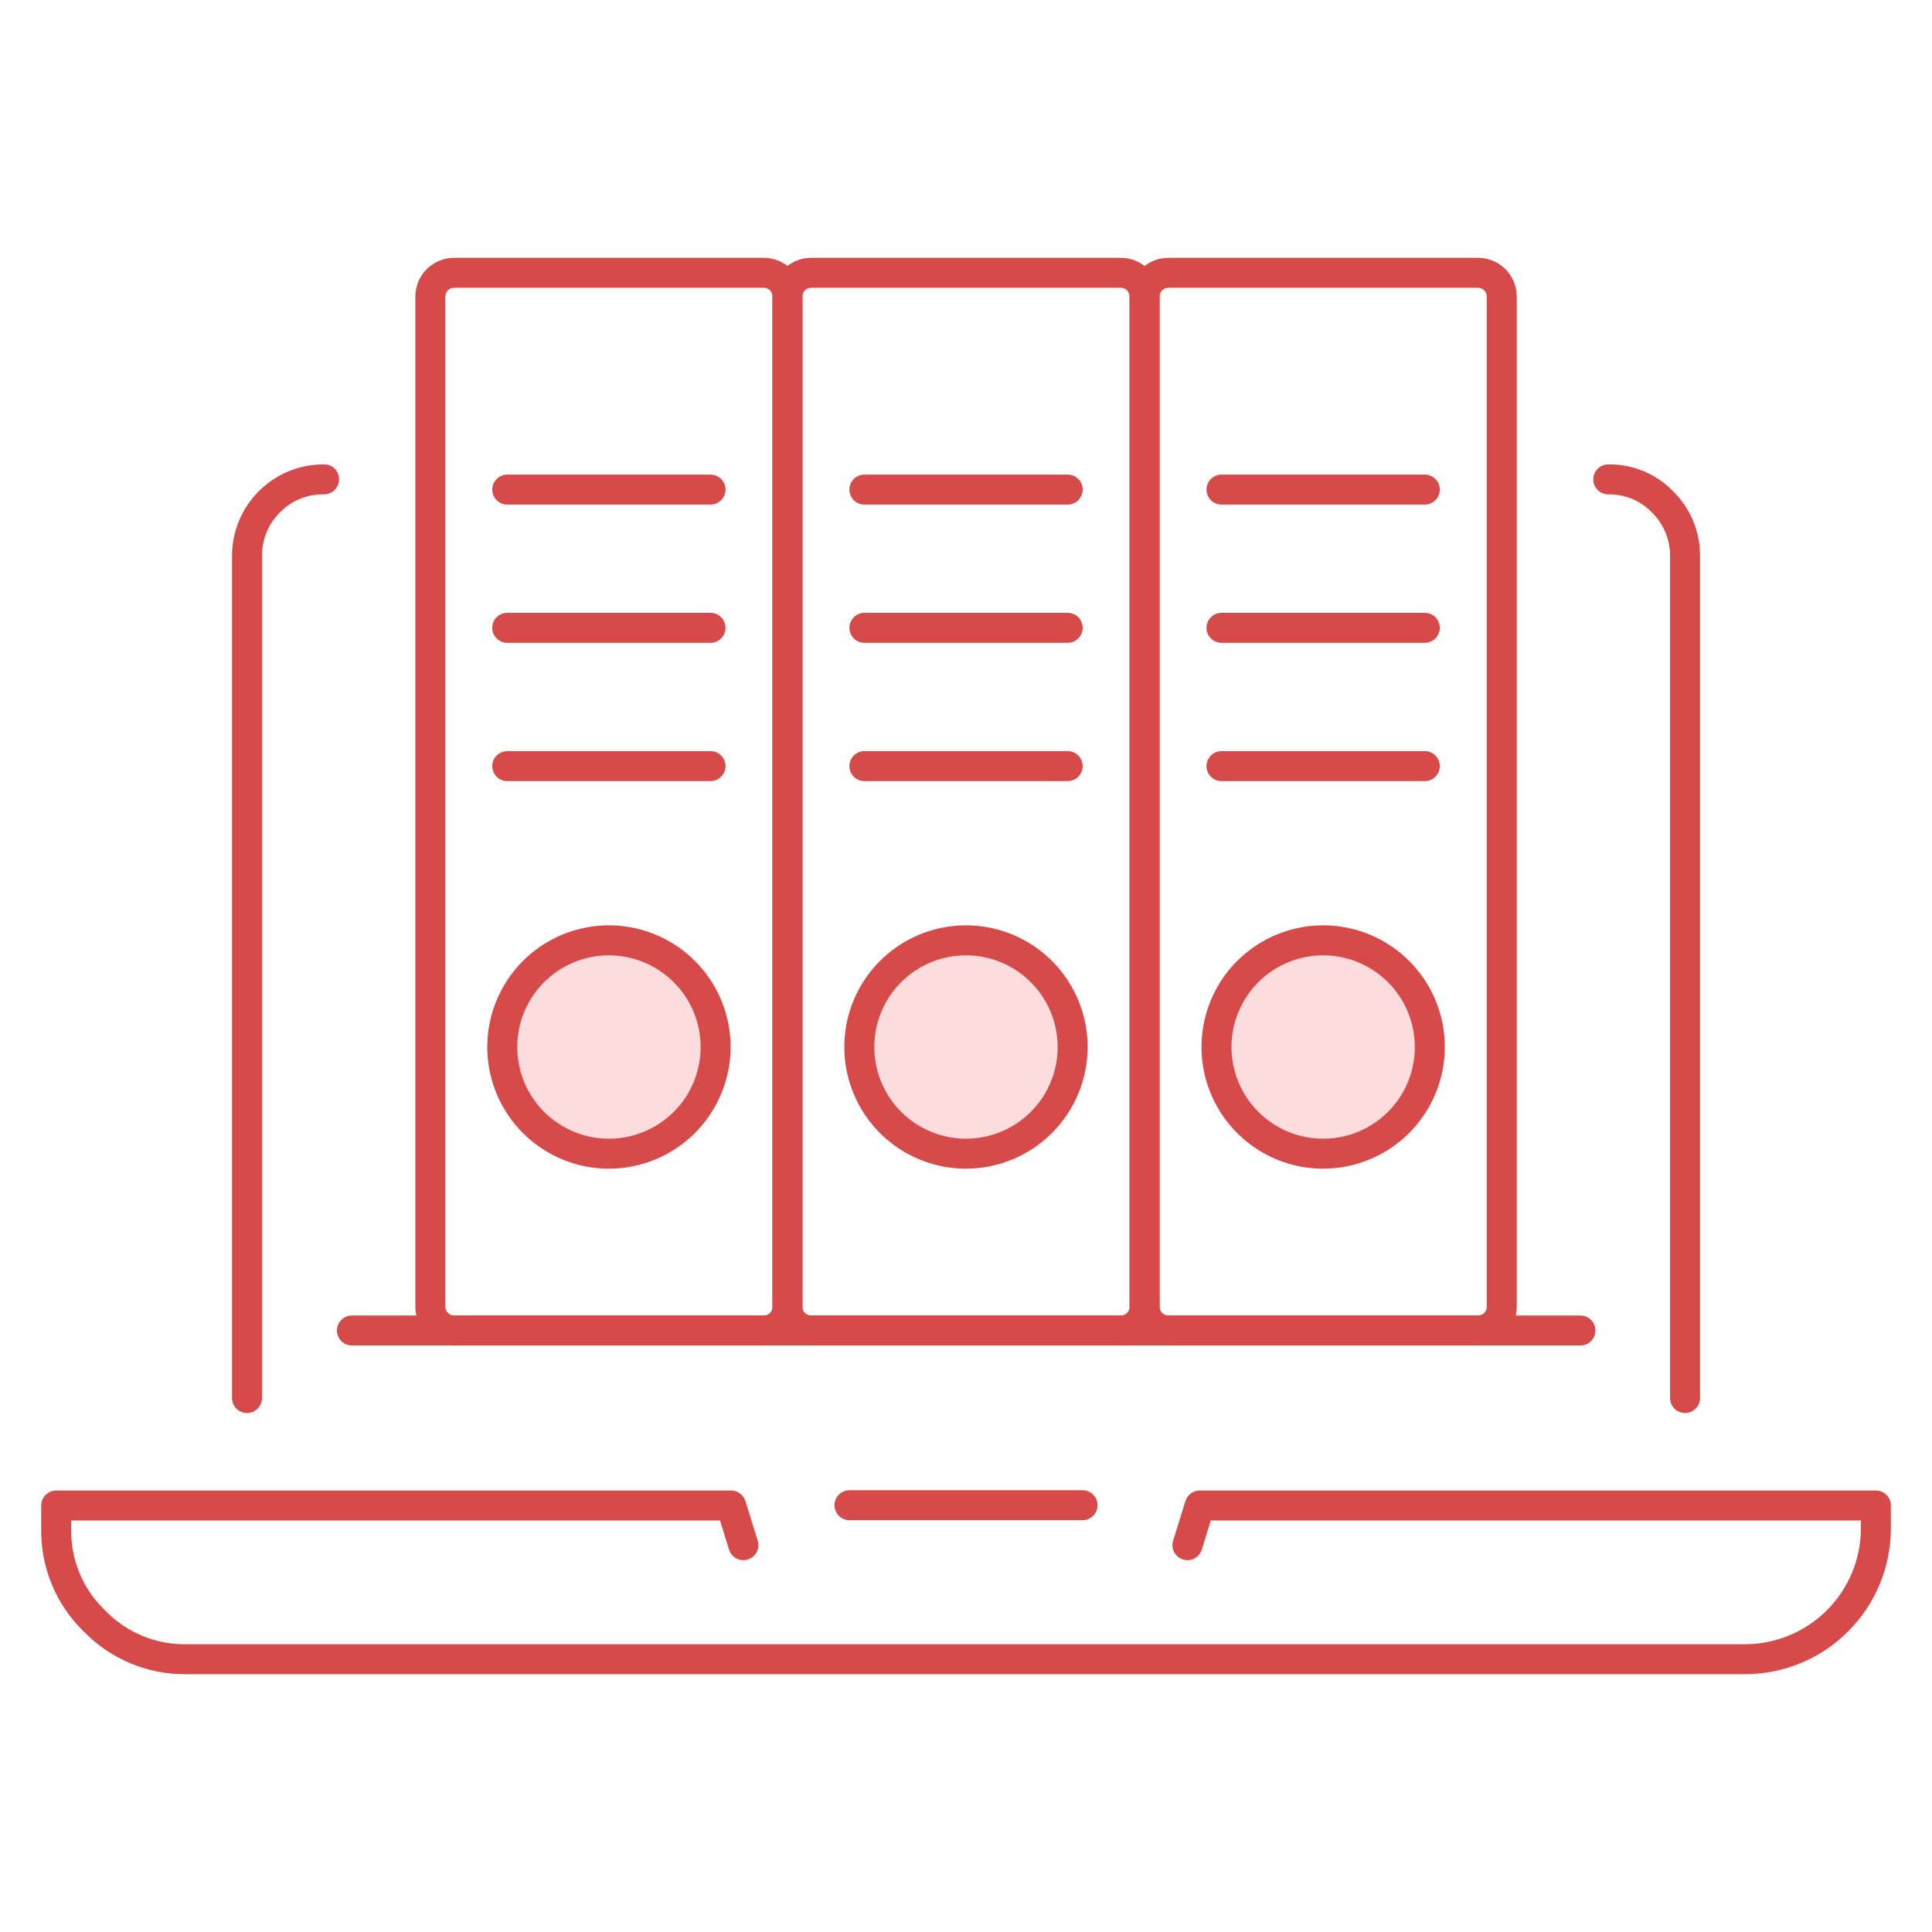 <svg xmlns="http://www.w3.org/2000/svg" width="108" height="108" viewBox="0 0 108 108" fill="none">
  <path d="M34.033 64.051C37.204 64.051 39.775 61.48 39.775 58.309C39.775 55.137 37.204 52.566 34.033 52.566C30.862 52.566 28.291 55.137 28.291 58.309C28.291 61.48 30.862 64.051 34.033 64.051Z" fill="#FCDCDD"/>
  <path d="M54 64.051C57.171 64.051 59.742 61.48 59.742 58.309C59.742 55.137 57.171 52.566 54 52.566C50.829 52.566 48.258 55.137 48.258 58.309C48.258 61.48 50.829 64.051 54 64.051Z" fill="#FCDCDD"/>
  <path d="M74.029 64.051C77.201 64.051 79.771 61.48 79.771 58.309C79.771 55.137 77.201 52.566 74.029 52.566C70.858 52.566 68.287 55.137 68.287 58.309C68.287 61.48 70.858 64.051 74.029 64.051Z" fill="#FCDCDD"/>
  <path d="M42.697 75.213H25.382C24.808 75.213 24.258 74.985 23.853 74.579C23.447 74.174 23.219 73.624 23.219 73.05V16.573C23.22 16 23.448 15.45 23.853 15.045C24.259 14.64 24.809 14.412 25.382 14.412H42.697C43.27 14.412 43.82 14.64 44.226 15.045C44.631 15.45 44.859 16 44.86 16.573V73.05C44.86 73.624 44.632 74.174 44.226 74.579C43.82 74.985 43.27 75.213 42.697 75.213ZM25.382 16.088C25.253 16.088 25.13 16.139 25.039 16.23C24.948 16.321 24.896 16.444 24.896 16.572V73.05C24.896 73.179 24.947 73.303 25.038 73.394C25.129 73.485 25.253 73.537 25.382 73.537H42.697C42.826 73.537 42.95 73.485 43.041 73.394C43.132 73.303 43.183 73.179 43.183 73.05V16.573C43.183 16.444 43.131 16.322 43.04 16.231C42.949 16.14 42.825 16.089 42.697 16.089L25.382 16.088Z" fill="#D64A4A"/>
  <path d="M39.718 28.207H28.354C28.132 28.207 27.919 28.119 27.761 27.962C27.604 27.805 27.516 27.592 27.516 27.369C27.516 27.147 27.604 26.934 27.761 26.776C27.919 26.619 28.132 26.531 28.354 26.531H39.718C39.94 26.531 40.153 26.619 40.31 26.776C40.468 26.934 40.556 27.147 40.556 27.369C40.556 27.592 40.468 27.805 40.31 27.962C40.153 28.119 39.94 28.207 39.718 28.207Z" fill="#D64A4A"/>
  <path d="M39.718 35.935H28.354C28.132 35.935 27.919 35.846 27.761 35.689C27.604 35.532 27.516 35.318 27.516 35.096C27.516 34.874 27.604 34.66 27.761 34.503C27.919 34.346 28.132 34.258 28.354 34.258H39.718C39.94 34.258 40.153 34.346 40.31 34.503C40.468 34.66 40.556 34.874 40.556 35.096C40.556 35.318 40.468 35.532 40.31 35.689C40.153 35.846 39.94 35.935 39.718 35.935Z" fill="#D64A4A"/>
  <path d="M39.718 43.665H28.354C28.132 43.665 27.919 43.577 27.761 43.419C27.604 43.262 27.516 43.049 27.516 42.827C27.516 42.604 27.604 42.391 27.761 42.234C27.919 42.077 28.132 41.988 28.354 41.988H39.718C39.94 41.988 40.153 42.077 40.31 42.234C40.468 42.391 40.556 42.604 40.556 42.827C40.556 43.049 40.468 43.262 40.31 43.419C40.153 43.577 39.94 43.665 39.718 43.665Z" fill="#D64A4A"/>
  <path d="M34.04 65.331C32.695 65.331 31.38 64.932 30.261 64.184C29.143 63.437 28.271 62.375 27.756 61.132C27.241 59.889 27.107 58.521 27.369 57.202C27.631 55.883 28.279 54.671 29.23 53.719C30.182 52.768 31.393 52.12 32.713 51.858C34.032 51.595 35.4 51.73 36.643 52.245C37.886 52.76 38.948 53.632 39.696 54.75C40.443 55.869 40.842 57.184 40.842 58.529C40.84 60.332 40.123 62.061 38.848 63.337C37.573 64.612 35.844 65.329 34.04 65.331ZM34.04 53.404C33.026 53.404 32.036 53.705 31.193 54.268C30.35 54.831 29.693 55.631 29.305 56.568C28.918 57.504 28.816 58.535 29.014 59.529C29.211 60.523 29.7 61.436 30.416 62.153C31.133 62.869 32.046 63.358 33.04 63.555C34.034 63.753 35.065 63.651 36.001 63.264C36.938 62.876 37.738 62.219 38.301 61.376C38.864 60.533 39.165 59.542 39.165 58.529C39.164 57.17 38.623 55.867 37.662 54.907C36.702 53.946 35.399 53.405 34.04 53.404Z" fill="#D64A4A"/>
  <path d="M62.656 75.213H45.341C44.767 75.213 44.217 74.985 43.812 74.579C43.406 74.174 43.178 73.624 43.178 73.05V16.573C43.178 16 43.407 15.45 43.812 15.045C44.218 14.64 44.767 14.412 45.341 14.412H62.656C63.229 14.412 63.779 14.64 64.184 15.045C64.59 15.45 64.818 16 64.819 16.573V73.05C64.818 73.624 64.59 74.174 64.185 74.579C63.779 74.985 63.229 75.213 62.656 75.213ZM45.341 16.088C45.212 16.088 45.089 16.139 44.998 16.23C44.907 16.321 44.855 16.444 44.855 16.572V73.05C44.855 73.179 44.906 73.303 44.997 73.394C45.088 73.485 45.212 73.537 45.341 73.537H62.656C62.785 73.537 62.908 73.485 63 73.394C63.091 73.303 63.142 73.179 63.142 73.05V16.573C63.141 16.445 63.09 16.322 62.999 16.231C62.908 16.14 62.784 16.089 62.656 16.089L45.341 16.088Z" fill="#D64A4A"/>
  <path d="M59.684 28.207H48.321C48.098 28.207 47.885 28.119 47.728 27.962C47.571 27.805 47.482 27.592 47.482 27.369C47.482 27.147 47.571 26.934 47.728 26.776C47.885 26.619 48.098 26.531 48.321 26.531H59.684C59.907 26.531 60.12 26.619 60.277 26.776C60.434 26.934 60.523 27.147 60.523 27.369C60.523 27.592 60.434 27.805 60.277 27.962C60.12 28.119 59.907 28.207 59.684 28.207Z" fill="#D64A4A"/>
  <path d="M59.684 35.935H48.321C48.098 35.935 47.885 35.846 47.728 35.689C47.571 35.532 47.482 35.318 47.482 35.096C47.482 34.874 47.571 34.66 47.728 34.503C47.885 34.346 48.098 34.258 48.321 34.258H59.684C59.907 34.258 60.12 34.346 60.277 34.503C60.434 34.66 60.523 34.874 60.523 35.096C60.523 35.318 60.434 35.532 60.277 35.689C60.12 35.846 59.907 35.935 59.684 35.935Z" fill="#D64A4A"/>
  <path d="M59.684 43.665H48.321C48.098 43.665 47.885 43.577 47.728 43.419C47.571 43.262 47.482 43.049 47.482 42.827C47.482 42.604 47.571 42.391 47.728 42.234C47.885 42.077 48.098 41.988 48.321 41.988H59.684C59.907 41.988 60.12 42.077 60.277 42.234C60.434 42.391 60.523 42.604 60.523 42.827C60.523 43.049 60.434 43.262 60.277 43.419C60.12 43.577 59.907 43.665 59.684 43.665Z" fill="#D64A4A"/>
  <path d="M54.001 65.331C52.655 65.331 51.34 64.932 50.221 64.185C49.103 63.438 48.231 62.376 47.715 61.133C47.2 59.89 47.066 58.523 47.328 57.203C47.59 55.883 48.238 54.671 49.189 53.72C50.14 52.768 51.352 52.12 52.672 51.858C53.991 51.595 55.359 51.73 56.602 52.245C57.845 52.759 58.907 53.631 59.654 54.75C60.402 55.868 60.801 57.184 60.801 58.529C60.799 60.332 60.082 62.061 58.807 63.336C57.532 64.611 55.804 65.328 54.001 65.331ZM54.001 53.404C52.987 53.404 51.996 53.704 51.153 54.267C50.31 54.83 49.653 55.63 49.265 56.567C48.877 57.503 48.775 58.533 48.973 59.528C49.17 60.522 49.658 61.435 50.375 62.152C51.092 62.869 52.005 63.357 52.999 63.555C53.993 63.753 55.024 63.651 55.96 63.264C56.897 62.876 57.697 62.219 58.26 61.376C58.823 60.533 59.124 59.542 59.124 58.529C59.123 57.17 58.582 55.868 57.622 54.907C56.662 53.946 55.359 53.406 54.001 53.404Z" fill="#D64A4A"/>
  <path d="M82.626 75.213H65.31C64.736 75.213 64.186 74.985 63.781 74.579C63.375 74.174 63.147 73.624 63.147 73.05V16.573C63.147 16 63.375 15.45 63.781 15.045C64.186 14.64 64.736 14.412 65.31 14.412H82.626C83.199 14.412 83.749 14.64 84.154 15.045C84.559 15.451 84.787 16 84.788 16.573V73.05C84.787 73.624 84.56 74.173 84.154 74.579C83.749 74.984 83.199 75.212 82.626 75.213ZM65.31 16.088C65.181 16.088 65.058 16.139 64.966 16.23C64.875 16.321 64.824 16.444 64.823 16.572V73.05C64.823 73.179 64.875 73.303 64.966 73.394C65.057 73.485 65.181 73.537 65.31 73.537H82.626C82.755 73.536 82.878 73.485 82.969 73.394C83.06 73.303 83.111 73.179 83.111 73.05V16.573C83.11 16.445 83.06 16.322 82.968 16.231C82.877 16.141 82.755 16.09 82.626 16.089L65.31 16.088Z" fill="#D64A4A"/>
  <path d="M79.647 28.207H68.282C68.059 28.207 67.846 28.119 67.689 27.962C67.532 27.805 67.443 27.592 67.443 27.369C67.443 27.147 67.532 26.934 67.689 26.776C67.846 26.619 68.059 26.531 68.282 26.531H79.647C79.87 26.531 80.083 26.619 80.24 26.776C80.398 26.934 80.486 27.147 80.486 27.369C80.486 27.592 80.398 27.805 80.24 27.962C80.083 28.119 79.87 28.207 79.647 28.207Z" fill="#D64A4A"/>
  <path d="M79.647 35.935H68.282C68.059 35.935 67.846 35.846 67.689 35.689C67.532 35.532 67.443 35.318 67.443 35.096C67.443 34.874 67.532 34.66 67.689 34.503C67.846 34.346 68.059 34.258 68.282 34.258H79.647C79.87 34.258 80.083 34.346 80.24 34.503C80.398 34.66 80.486 34.874 80.486 35.096C80.486 35.318 80.398 35.532 80.24 35.689C80.083 35.846 79.87 35.935 79.647 35.935Z" fill="#D64A4A"/>
  <path d="M79.647 43.665H68.282C68.059 43.665 67.846 43.577 67.689 43.419C67.532 43.262 67.443 43.049 67.443 42.827C67.443 42.604 67.532 42.391 67.689 42.234C67.846 42.077 68.059 41.988 68.282 41.988H79.647C79.87 41.988 80.083 42.077 80.24 42.234C80.398 42.391 80.486 42.604 80.486 42.827C80.486 43.049 80.398 43.262 80.24 43.419C80.083 43.577 79.87 43.665 79.647 43.665Z" fill="#D64A4A"/>
  <path d="M73.966 65.331C72.621 65.331 71.306 64.932 70.187 64.184C69.069 63.437 68.197 62.374 67.682 61.132C67.167 59.889 67.032 58.521 67.295 57.202C67.557 55.882 68.205 54.67 69.156 53.719C70.108 52.768 71.32 52.12 72.639 51.858C73.958 51.595 75.326 51.73 76.569 52.245C77.811 52.76 78.874 53.631 79.621 54.75C80.369 55.868 80.767 57.184 80.767 58.529C80.766 60.332 80.049 62.061 78.774 63.337C77.498 64.612 75.769 65.329 73.966 65.331ZM73.966 53.404C72.952 53.404 71.962 53.704 71.119 54.268C70.276 54.831 69.619 55.631 69.231 56.568C68.843 57.504 68.742 58.534 68.939 59.529C69.137 60.523 69.625 61.436 70.342 62.153C71.059 62.869 71.972 63.358 72.966 63.555C73.96 63.753 74.991 63.651 75.927 63.264C76.864 62.876 77.664 62.219 78.227 61.376C78.79 60.533 79.091 59.542 79.091 58.529C79.089 57.17 78.549 55.867 77.588 54.907C76.627 53.946 75.325 53.405 73.966 53.404Z" fill="#D64A4A"/>
  <path d="M97.584 93.589H10.421C9.351 93.603 8.29 93.397 7.303 92.987C6.315 92.575 5.422 91.967 4.677 91.199C3.913 90.457 3.308 89.566 2.9 88.581C2.492 87.597 2.289 86.54 2.303 85.474V84.159C2.303 84.048 2.325 83.939 2.367 83.837C2.409 83.736 2.471 83.643 2.549 83.565C2.627 83.488 2.719 83.426 2.821 83.384C2.923 83.341 3.032 83.32 3.142 83.32H40.868C41.047 83.32 41.221 83.378 41.366 83.484C41.51 83.59 41.617 83.739 41.67 83.91L42.357 86.127C42.389 86.232 42.401 86.342 42.391 86.452C42.381 86.562 42.349 86.669 42.297 86.766C42.246 86.864 42.176 86.95 42.091 87.021C42.006 87.091 41.909 87.144 41.803 87.177C41.698 87.21 41.587 87.221 41.478 87.211C41.368 87.201 41.261 87.169 41.163 87.118C41.066 87.067 40.98 86.996 40.909 86.912C40.839 86.827 40.786 86.729 40.753 86.624L40.25 84.997H3.98V85.474C3.964 86.32 4.123 87.159 4.447 87.94C4.771 88.721 5.254 89.427 5.864 90.012C6.451 90.626 7.159 91.112 7.943 91.439C8.728 91.766 9.571 91.928 10.42 91.913H97.584C99.288 91.901 100.92 91.219 102.124 90.014C103.33 88.809 104.012 87.178 104.025 85.474V84.997H67.684L67.181 86.623C67.115 86.836 66.968 87.013 66.77 87.118C66.574 87.222 66.344 87.242 66.131 87.177C65.918 87.111 65.74 86.963 65.637 86.766C65.533 86.569 65.512 86.339 65.578 86.126L66.265 83.91C66.319 83.739 66.425 83.589 66.569 83.484C66.713 83.377 66.888 83.32 67.067 83.32H104.863C104.973 83.32 105.082 83.341 105.184 83.384C105.286 83.426 105.378 83.488 105.456 83.565C105.534 83.643 105.596 83.736 105.638 83.837C105.68 83.939 105.701 84.048 105.701 84.158V85.474C105.69 87.623 104.831 89.68 103.31 91.2C101.791 92.719 99.733 93.578 97.584 93.589ZM94.195 78.989C94.085 78.989 93.977 78.967 93.874 78.926C93.772 78.883 93.68 78.822 93.603 78.743C93.524 78.666 93.463 78.573 93.42 78.472C93.379 78.37 93.357 78.26 93.357 78.151V31.103C93.363 30.643 93.275 30.186 93.098 29.762C92.922 29.337 92.659 28.953 92.328 28.634C92.015 28.31 91.639 28.055 91.222 27.883C90.807 27.712 90.36 27.628 89.91 27.637H89.904C89.682 27.637 89.469 27.549 89.311 27.392C89.154 27.235 89.065 27.021 89.065 26.799C89.065 26.577 89.153 26.363 89.309 26.206C89.467 26.049 89.68 25.96 89.902 25.96H89.91C90.581 25.95 91.245 26.077 91.865 26.333C92.485 26.589 93.046 26.968 93.514 27.448C94.001 27.922 94.387 28.491 94.648 29.119C94.91 29.747 95.04 30.421 95.034 31.102V78.151C95.034 78.26 95.012 78.37 94.97 78.471C94.928 78.573 94.866 78.666 94.788 78.743C94.711 78.822 94.618 78.883 94.517 78.926C94.414 78.967 94.305 78.989 94.195 78.989ZM13.809 78.989C13.698 78.989 13.589 78.967 13.488 78.926C13.386 78.883 13.293 78.822 13.216 78.743C13.138 78.666 13.076 78.573 13.034 78.472C12.992 78.37 12.97 78.26 12.97 78.151V31.103C12.966 30.428 13.095 29.759 13.351 29.134C13.607 28.51 13.984 27.942 14.46 27.464C14.937 26.986 15.503 26.607 16.126 26.348C16.75 26.09 17.419 25.958 18.093 25.96C18.206 25.955 18.319 25.973 18.424 26.013C18.529 26.053 18.625 26.115 18.706 26.194C18.786 26.273 18.85 26.367 18.892 26.472C18.934 26.576 18.955 26.689 18.952 26.801C18.951 27.023 18.863 27.236 18.705 27.392C18.548 27.549 18.335 27.637 18.114 27.637C18.104 27.634 18.102 27.637 18.094 27.637C17.641 27.628 17.191 27.713 16.773 27.885C16.354 28.057 15.975 28.314 15.659 28.638C15.331 28.959 15.072 29.343 14.898 29.767C14.725 30.191 14.639 30.646 14.648 31.104V78.151C14.648 78.261 14.626 78.37 14.584 78.472C14.542 78.573 14.48 78.667 14.402 78.744C14.324 78.822 14.231 78.884 14.13 78.926C14.028 78.968 13.919 78.989 13.809 78.989ZM88.347 75.214H19.673C19.451 75.214 19.238 75.126 19.08 74.969C18.923 74.812 18.835 74.598 18.835 74.376C18.835 74.154 18.923 73.94 19.08 73.783C19.238 73.626 19.451 73.537 19.673 73.537H88.347C88.569 73.537 88.782 73.626 88.94 73.783C89.097 73.94 89.185 74.154 89.185 74.376C89.185 74.598 89.097 74.812 88.94 74.969C88.782 75.126 88.569 75.214 88.347 75.214Z" fill="#D64A4A"/>
  <path d="M60.515 84.981H47.487C47.377 84.981 47.268 84.959 47.166 84.918C47.064 84.875 46.972 84.814 46.894 84.735C46.816 84.658 46.754 84.565 46.712 84.464C46.67 84.362 46.648 84.253 46.648 84.142C46.648 84.033 46.67 83.924 46.712 83.822C46.754 83.721 46.816 83.628 46.894 83.55C46.972 83.472 47.064 83.411 47.166 83.368C47.268 83.326 47.377 83.304 47.487 83.304H60.515C60.625 83.304 60.734 83.326 60.836 83.368C60.938 83.411 61.03 83.472 61.108 83.55C61.186 83.628 61.248 83.721 61.29 83.822C61.332 83.924 61.354 84.033 61.354 84.142C61.354 84.253 61.332 84.362 61.29 84.464C61.248 84.565 61.186 84.658 61.108 84.735C61.03 84.814 60.938 84.875 60.836 84.918C60.734 84.959 60.625 84.981 60.515 84.981Z" fill="#D64A4A"/>
</svg>